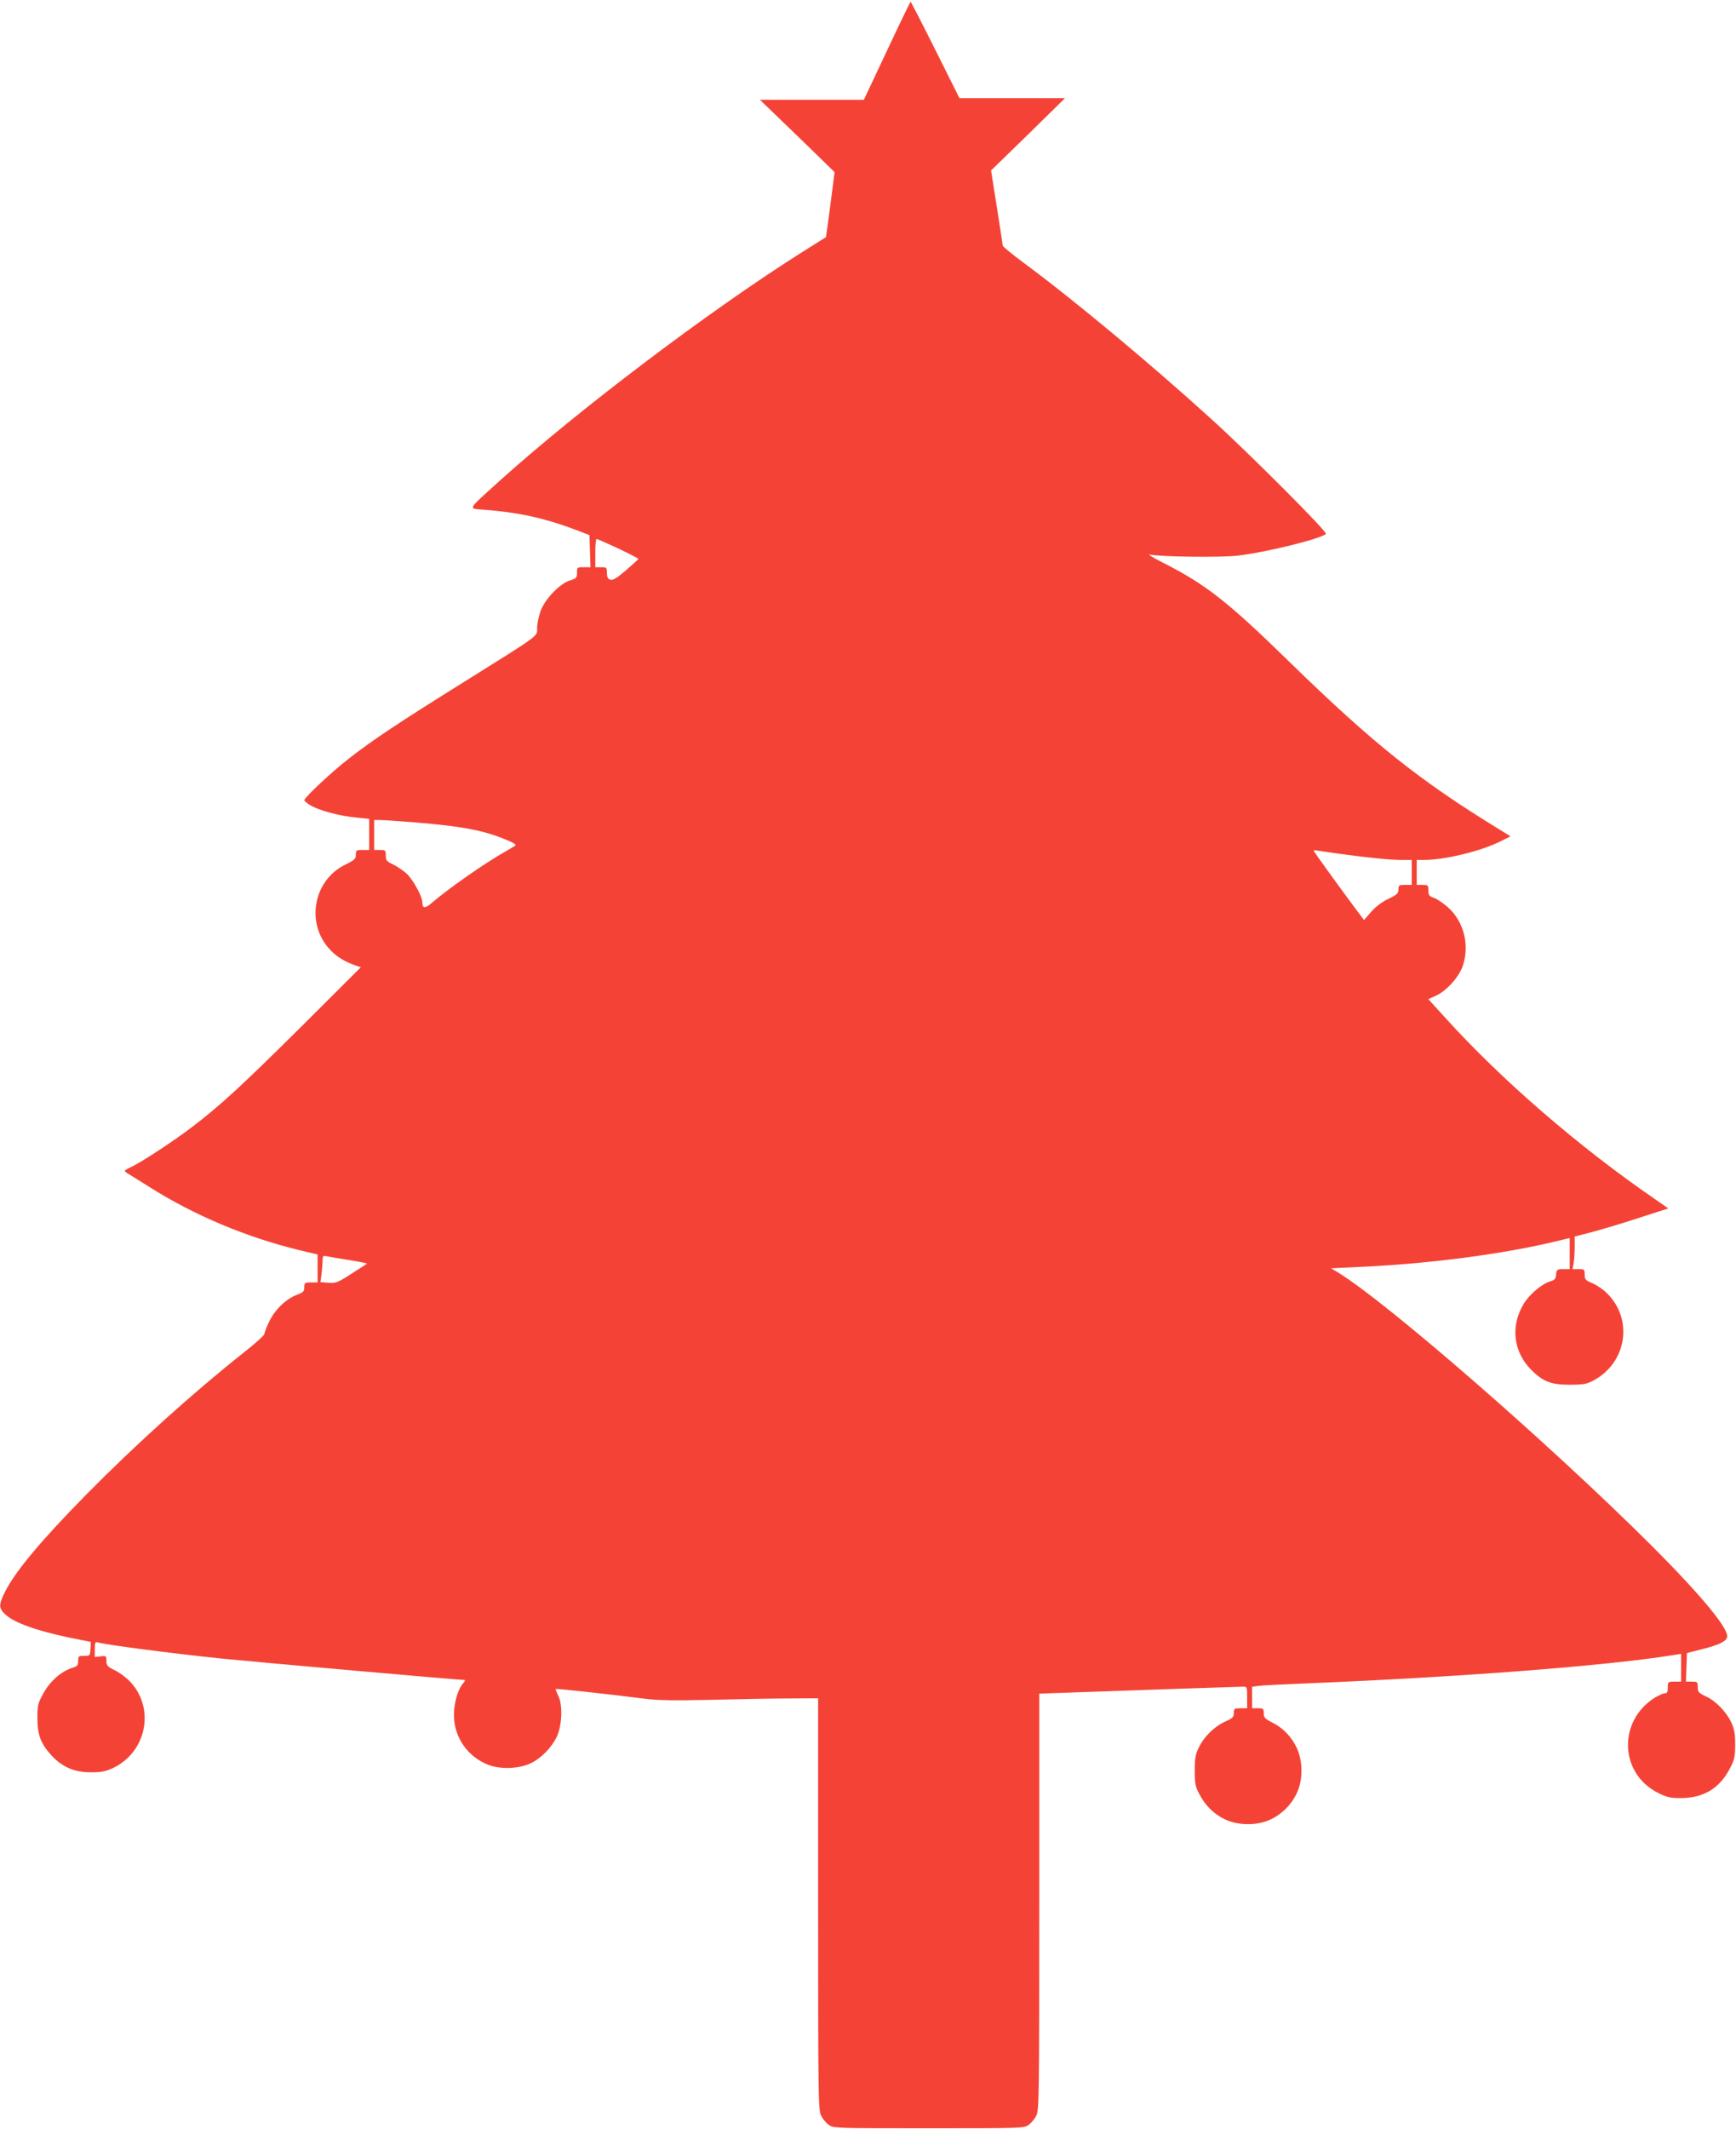 <?xml version="1.0" standalone="no"?>
<!DOCTYPE svg PUBLIC "-//W3C//DTD SVG 20010904//EN"
 "http://www.w3.org/TR/2001/REC-SVG-20010904/DTD/svg10.dtd">
<svg version="1.0" xmlns="http://www.w3.org/2000/svg"
 width="1044pt" height="1280pt" viewBox="0 0 1044 1280"
 preserveAspectRatio="xMidYMid meet">
<g transform="translate(0,1280) scale(0.1,-0.1)"
fill="#f44336" stroke="none">
<path d="M5334 12495 l-139 -295 -313 0 -312 0 137 -132 c76 -73 177 -171 225
-218 l87 -85 -25 -195 c-14 -107 -26 -195 -27 -196 -1 0 -71 -45 -156 -98
-560 -355 -1341 -947 -1811 -1371 -196 -178 -188 -161 -83 -170 197 -15 357
-50 528 -114 l100 -38 3 -96 3 -97 -41 0 c-39 0 -40 -1 -40 -33 0 -31 -4 -35
-41 -46 -62 -19 -151 -111 -178 -184 -11 -32 -21 -78 -21 -102 0 -53 27 -33
-440 -325 -391 -244 -551 -350 -690 -459 -99 -76 -270 -236 -270 -252 0 -4 12
-14 26 -24 55 -36 182 -71 294 -81 l70 -7 0 -93 0 -94 -40 0 c-37 0 -40 -2
-40 -29 0 -25 -8 -32 -65 -60 -194 -96 -238 -358 -87 -514 37 -39 88 -70 149
-91 l33 -11 -362 -361 c-354 -351 -487 -474 -655 -601 -104 -80 -307 -213
-361 -237 -23 -11 -42 -22 -42 -25 0 -3 12 -13 28 -22 15 -9 70 -43 122 -76
265 -168 581 -301 897 -378 l113 -27 0 -84 0 -84 -40 0 c-37 0 -40 -2 -40 -29
0 -24 -6 -31 -44 -45 -66 -25 -134 -91 -167 -161 -16 -33 -29 -67 -29 -75 -1
-8 -57 -59 -126 -113 -303 -240 -648 -551 -941 -848 -276 -280 -430 -465 -493
-589 -40 -80 -39 -101 9 -142 61 -52 219 -104 452 -148 l55 -11 -2 -42 c-2
-41 -3 -42 -38 -42 -34 0 -36 -2 -36 -31 0 -27 -5 -32 -38 -42 -63 -20 -132
-80 -171 -152 -33 -60 -36 -71 -36 -150 0 -101 20 -153 85 -224 64 -69 137
-101 235 -101 66 0 90 5 135 26 198 94 253 350 109 512 -22 25 -64 58 -94 73
-49 24 -55 30 -55 58 0 31 -1 32 -35 28 l-35 -4 0 47 c0 40 3 46 18 41 45 -14
429 -64 732 -96 218 -22 1439 -130 1474 -130 5 0 1 -8 -8 -19 -32 -35 -56
-118 -56 -192 0 -134 83 -252 209 -300 72 -27 183 -23 252 10 63 30 127 95
158 161 32 70 36 194 7 248 -9 19 -16 36 -14 38 4 3 321 -31 538 -59 79 -10
178 -11 405 -6 165 4 375 8 468 8 l167 1 0 -1237 c0 -1159 1 -1240 18 -1272 9
-19 30 -44 45 -55 28 -21 38 -21 602 -21 564 0 574 0 602 21 15 11 36 36 45
55 17 32 18 114 18 1285 l0 1252 173 6 c453 16 1034 36 1055 36 21 0 22 -4 22
-65 l0 -65 -40 0 c-37 0 -40 -2 -40 -28 0 -25 -7 -32 -52 -52 -64 -29 -126
-89 -158 -155 -21 -42 -25 -65 -25 -140 0 -79 4 -96 28 -142 36 -69 88 -120
156 -152 80 -37 193 -37 271 0 70 33 126 89 159 159 37 78 37 191 0 271 -32
68 -83 121 -149 154 -43 22 -50 29 -50 55 0 28 -3 30 -35 30 l-35 0 0 65 0 64
33 5 c17 3 154 10 302 16 911 37 1796 105 2193 169 l52 8 0 -83 0 -84 -40 0
c-39 0 -40 -1 -40 -35 0 -27 -4 -35 -18 -35 -10 0 -38 -13 -63 -28 -221 -142
-209 -455 23 -571 51 -26 73 -31 134 -31 136 0 232 56 294 172 31 57 34 71 35
148 0 66 -5 95 -22 132 -29 64 -93 131 -153 159 -45 21 -50 27 -50 56 0 31 -2
33 -35 33 l-36 0 3 86 3 86 94 24 c95 24 138 44 147 69 18 45 -151 250 -454
553 -614 612 -1588 1460 -1887 1643 l-40 24 226 11 c382 20 781 72 1087 142
l122 29 0 -94 0 -93 -39 0 c-37 0 -40 -2 -43 -32 -2 -27 -9 -34 -34 -41 -51
-15 -127 -79 -161 -136 -81 -135 -62 -290 48 -399 70 -69 118 -87 229 -87 80
0 102 4 140 24 203 106 245 370 83 527 -23 23 -63 50 -88 60 -40 17 -45 22
-45 52 0 30 -2 32 -36 32 l-37 0 7 38 c3 20 6 64 6 98 l0 60 108 28 c59 16
185 53 281 85 l174 56 -79 55 c-458 314 -926 719 -1265 1094 l-99 109 48 22
c62 29 136 111 159 178 42 125 7 266 -89 352 -27 24 -65 50 -84 57 -29 10 -34
16 -34 45 0 31 -2 33 -35 33 l-35 0 0 75 0 75 43 0 c126 0 344 53 461 112 l60
30 -68 42 c-480 294 -755 513 -1263 1008 -365 357 -500 463 -751 591 -65 32
-103 56 -87 53 66 -14 422 -18 525 -7 174 20 501 101 534 131 11 11 -463 486
-693 694 -370 336 -832 720 -1125 936 -69 51 -126 98 -126 104 0 6 -16 110
-35 231 l-35 220 223 217 222 218 -317 0 -318 0 -145 290 c-80 160 -147 290
-149 290 -1 0 -66 -133 -142 -295z m-1617 -2992 c67 -32 122 -60 122 -63 0 -3
-34 -33 -74 -68 -57 -49 -79 -62 -95 -57 -15 5 -20 15 -20 41 0 32 -2 34 -35
34 l-35 0 0 85 c0 47 3 85 8 85 4 0 62 -26 129 -57z m-1212 -1648 c263 -22
384 -44 505 -90 70 -27 97 -42 90 -48 -3 -2 -27 -17 -55 -33 -133 -75 -347
-225 -453 -316 -36 -31 -52 -29 -52 6 0 37 -58 142 -97 176 -19 17 -55 41 -79
53 -39 18 -44 25 -44 54 0 31 -2 33 -35 33 l-35 0 0 90 0 90 38 0 c21 0 118
-7 217 -15z m5565 -190 c162 -22 293 -35 360 -35 l60 0 0 -75 0 -75 -40 0
c-37 0 -40 -2 -40 -27 0 -24 -9 -32 -61 -57 -38 -18 -76 -47 -103 -78 l-43
-49 -40 53 c-90 120 -263 359 -263 364 0 3 15 2 33 -1 17 -3 79 -12 137 -20z
m-5967 -2441 c59 -9 106 -19 104 -21 -2 -2 -44 -29 -94 -61 -82 -53 -93 -57
-137 -54 l-49 4 7 52 c3 28 6 64 6 80 0 26 3 28 28 23 15 -3 75 -14 135 -23z"/>
</g>
</svg>
